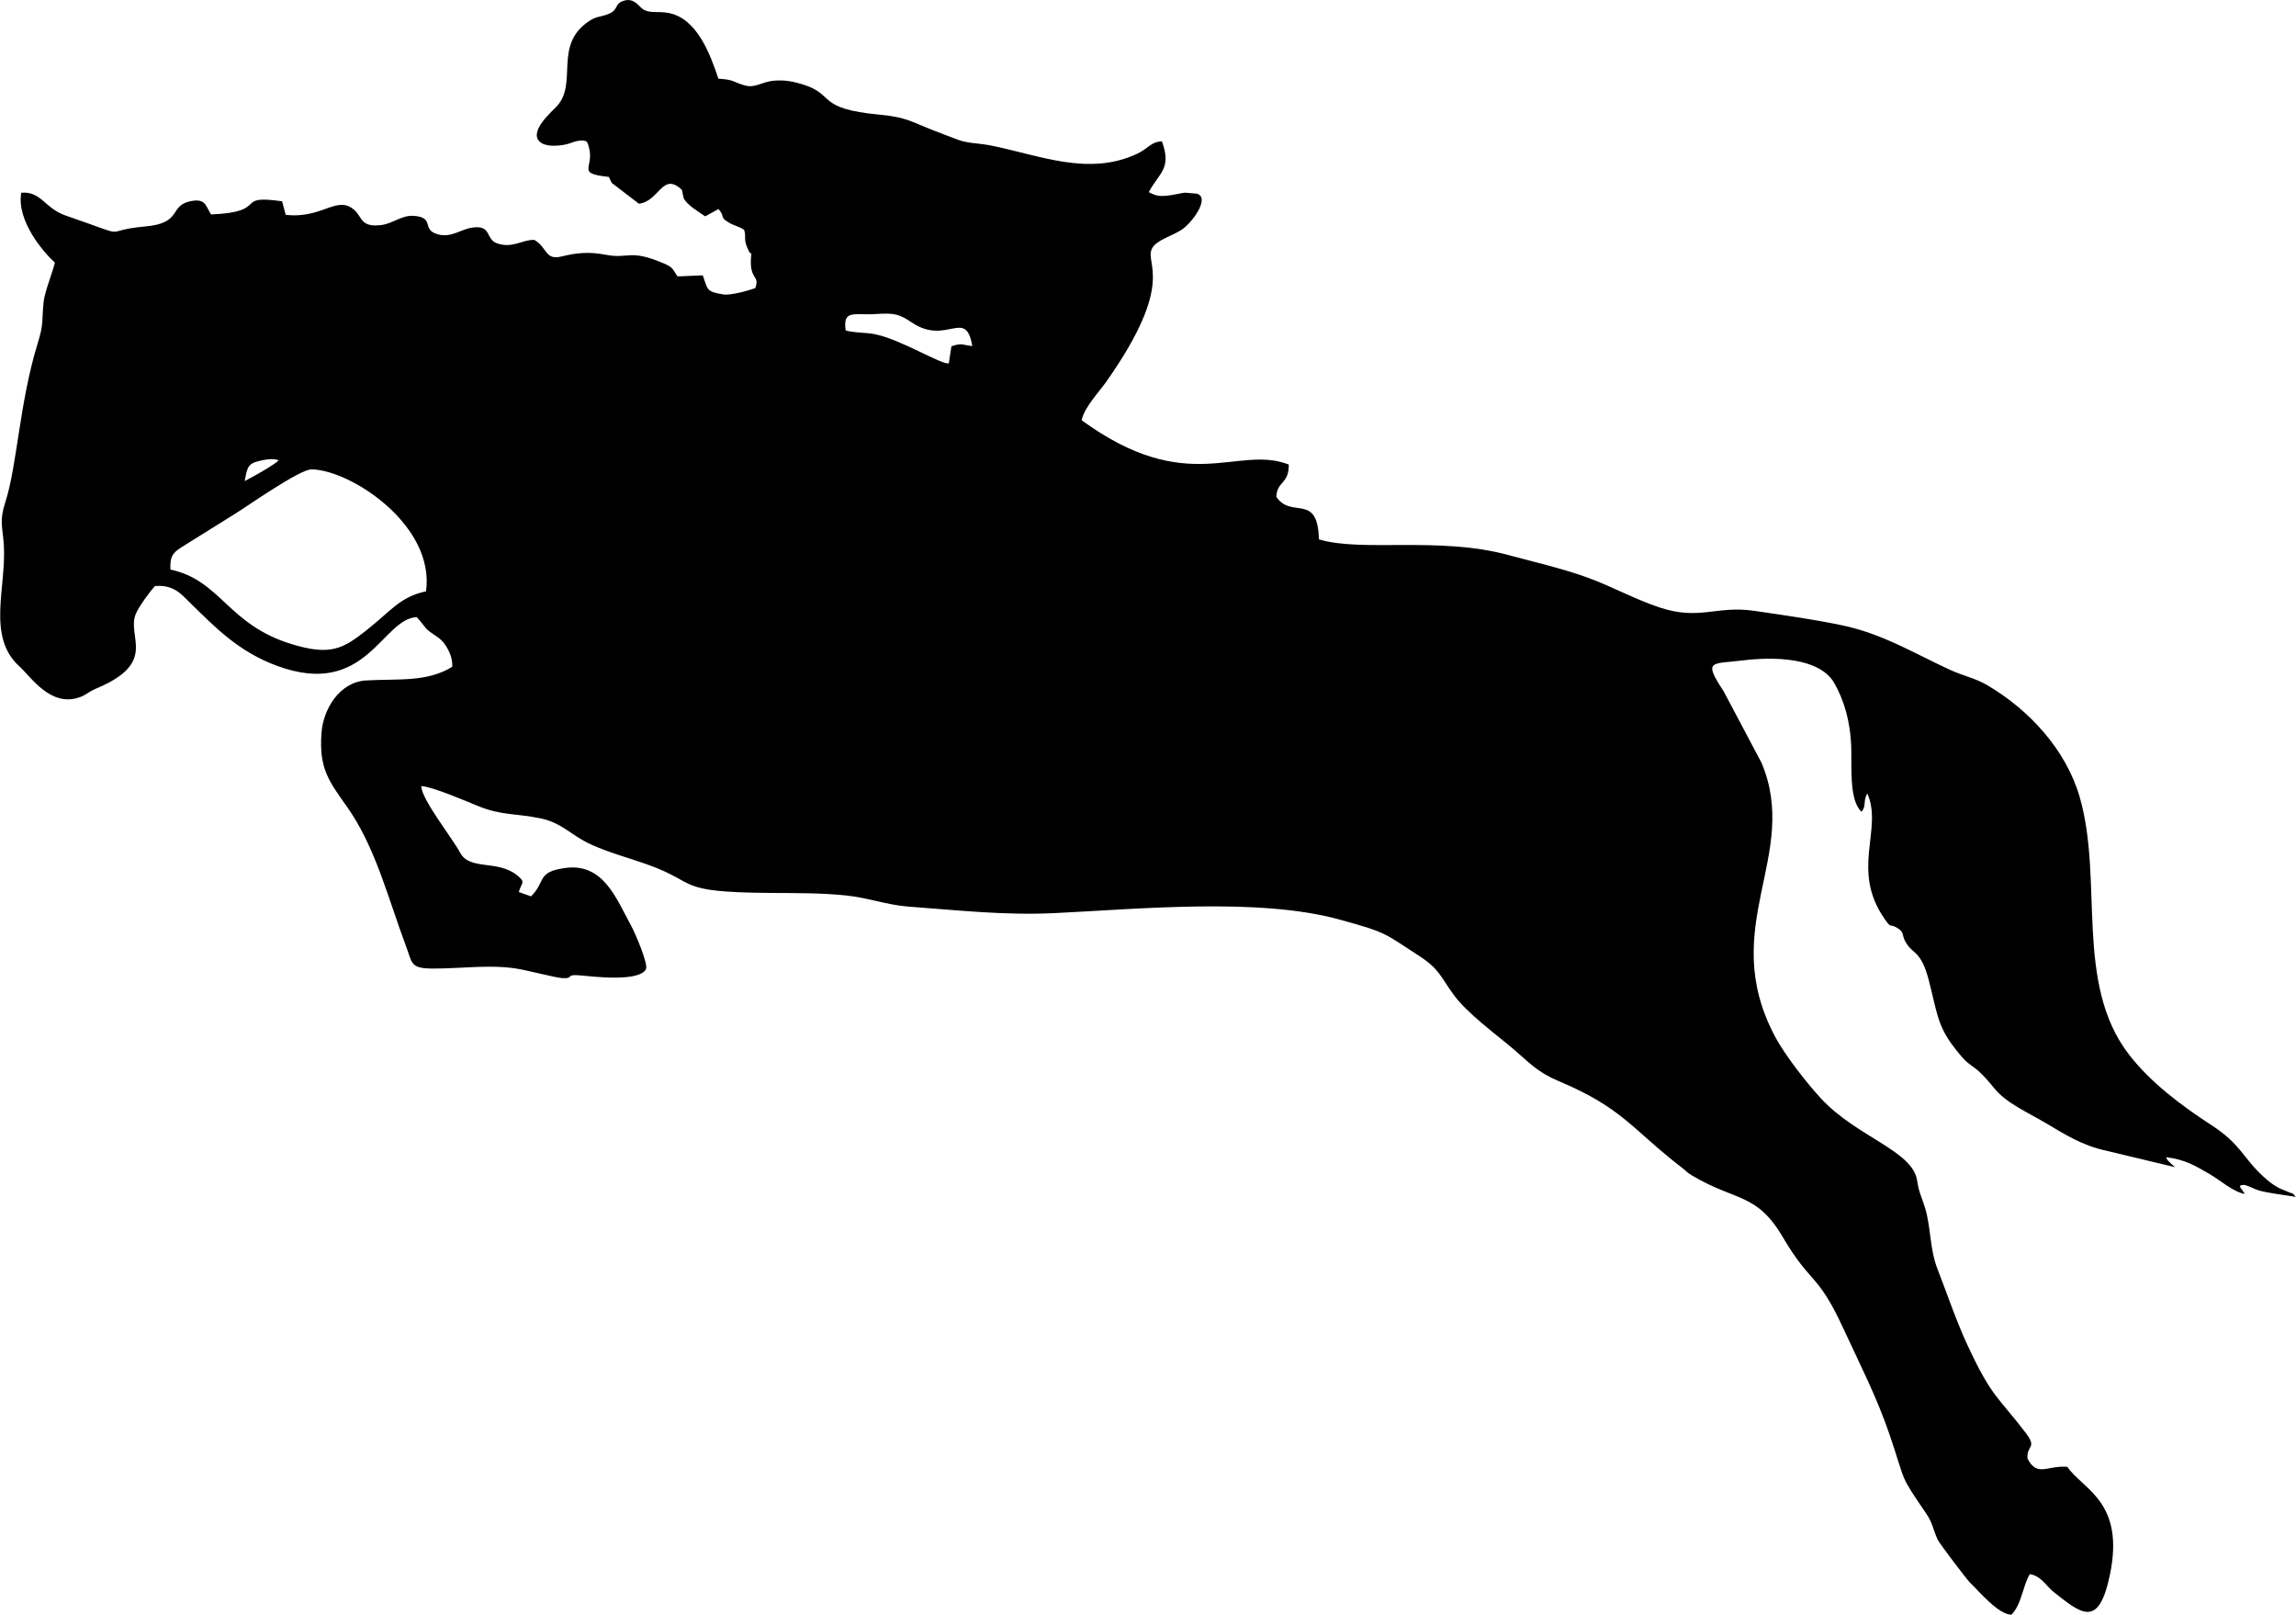 <?xml version="1.0" encoding="UTF-8"?>
<!DOCTYPE svg PUBLIC "-//W3C//DTD SVG 1.0//EN" "http://www.w3.org/TR/2001/REC-SVG-20010904/DTD/svg10.dtd">
<!-- Creator: CorelDRAW -->
<svg xmlns="http://www.w3.org/2000/svg" xml:space="preserve" width="1.667in" height="1.172in" version="1.0" shape-rendering="geometricPrecision" text-rendering="geometricPrecision" image-rendering="optimizeQuality" fill-rule="evenodd" clip-rule="evenodd"
viewBox="0 0 1666.66 1171.95"
 xmlns:xlink="http://www.w3.org/1999/xlink"
 xmlns:xodm="http://www.corel.com/coreldraw/odm/2003">
 <g id="Layer_x0020_1">
  <path fill="black" d="M123.59 413.41c-0.33,-9.14 1.28,-11.77 7.55,-15.91l39.59 -24.72c7.57,-4.58 46.68,-32.19 55.3,-32.1 28.22,0.3 89.79,40.34 83.14,88.48 -19.09,4.16 -24.92,13.84 -43.62,28.59 -16.95,13.37 -26.13,18.25 -54.01,9.74 -46.5,-14.18 -51.29,-46.35 -87.95,-54.09zm53.91 -64.24c1.6,-7.22 1.35,-11.88 8.35,-13.99 4.76,-1.44 12.52,-2.93 16.31,-1.05 -3.15,3.39 -19.75,12.57 -24.67,15.04zm511.21 -85.4c-5.87,0.76 -33.58,-16.74 -52.84,-21.03 -7.32,-1.63 -13.95,-0.83 -22.02,-2.86 -2.28,-15.59 6.39,-10.9 21.48,-11.94 14.76,-1.02 17.59,0.25 27.11,6.5 24.85,16.3 38.64,-11.22 43.32,16.74 -7.46,-0.8 -7.3,-2.51 -15.16,0.17l-1.89 12.43zm971.79 601.05c-2.84,-1.24 -4.23,-1.52 -6.9,-2.99 -4.17,-2.31 -7.35,-4.98 -10.36,-7.75 -15.51,-14.23 -16.22,-23.46 -38.2,-37.7 -21.19,-13.73 -43.8,-30.61 -59.53,-51.01 -39.8,-51.63 -18.28,-126.28 -35.73,-186.77 -9.94,-34.46 -36.83,-63.53 -67.3,-81.39 -8.53,-5 -17.15,-6.58 -26.94,-11.07 -25.74,-11.83 -48.94,-26.16 -78.32,-32.29 -21.48,-4.48 -41.44,-7.21 -63.78,-10.5 -27.4,-4.04 -39.68,7.21 -68.59,-2.42 -18.83,-6.27 -33.67,-14.87 -52.43,-21.72 -17.53,-6.4 -38.34,-11.22 -57.83,-16.46 -50.46,-13.57 -105.59,-1.81 -137.19,-11.27 -0.76,-34.39 -20.08,-14.45 -30.93,-30.94 0.6,-11.57 9.19,-8.91 9.07,-23.37 -37.74,-14.64 -73.25,23.98 -150.33,-32.11 1.44,-8.84 12.61,-20.62 17.63,-27.74 51.28,-72.7 27.8,-85.53 33.35,-96.86 3.23,-6.67 16.56,-9.55 23.19,-14.92 8.07,-6.54 18.63,-22.55 9.32,-25l-8.5 -0.7c-2.53,0.27 -7.22,1.37 -9.72,1.74 -8.06,1.2 -10.93,0.93 -16.6,-2.14 7.79,-14.4 16.79,-17 9.56,-36.87 -8.3,0.43 -9.58,5.1 -18.13,9.09 -35.45,16.55 -71.04,0.85 -106.46,-6.13 -8.02,-1.58 -15.97,-1.42 -22.72,-3.84 -5.9,-2.11 -11.85,-4.52 -17.88,-6.81 -15.87,-6.04 -19.65,-9.78 -39.69,-11.64 -46.36,-4.32 -32.04,-14.51 -55.56,-21.87 -6.98,-2.19 -13.57,-3.58 -21.81,-2.75 -8,0.81 -13.09,5.33 -20.11,3.5 -9.02,-2.35 -7.59,-4.35 -19.65,-4.99 -5.9,-17.57 -15.41,-43.98 -36.49,-47.79 -7.73,-1.4 -13.74,0.68 -18.63,-2.93 -2.88,-2.12 -6.18,-7.93 -13.11,-5.99 -7.77,2.17 -3.69,6.48 -11.57,9.69 -6.24,2.55 -8.51,1.4 -14.43,5.43 -25.61,17.41 -7.8,44.5 -22.79,61.28 -3.35,3.75 -20.52,18.08 -12.91,25.83 3.92,3.99 12.97,3.49 19.21,2.17 2.76,-0.59 5.43,-1.89 7.86,-2.38 2.41,-0.49 6.01,-1.02 7.59,0.74 7.77,18.43 -10.52,22.43 15.7,25.22 0.29,0.48 1.93,4.06 2.14,4.37l19.7 15.07c14.87,-1.61 16.96,-23.54 31.24,-10.02l1.22 5.85c2.4,5.16 10.83,9.99 15.7,13.35l9.6 -5.29c5.28,5.71 0.31,5.54 7.59,9.83 3.98,2.35 6.92,2.56 11.07,5.26 1.74,5.61 -0.62,5.99 2.24,12.84 3.94,9.47 3.19,-1.13 2.68,8.43 -0.82,15.13 6.67,11.67 3.13,21.04 -4.28,1.59 -17.67,5.42 -23.04,4.58 -12.93,-2.02 -11.3,-3.67 -15.06,-13.86l-18.31 0.76c-3.35,-4.64 -2.86,-6.34 -9.2,-9.09 -25.85,-11.2 -25.71,-3.33 -42.64,-6.57 -12.09,-2.31 -20.96,-1.61 -31.97,1.11 -12.75,3.16 -10.3,-6.22 -20.13,-11.94 -8.91,-0.32 -15.8,6.53 -27.26,2.41 -8.44,-3.03 -3.44,-13.49 -18.02,-11.31 -8.31,1.24 -15.12,7.55 -24.85,4.83 -12.34,-3.44 -1.61,-12.39 -17.73,-13.4 -8.49,-0.53 -14.92,5.65 -23.33,6.69 -14.87,1.83 -13.7,-5.58 -19.21,-10.65 -12.78,-11.74 -23.11,6.35 -50.13,3.22l-2.62 -9.82c-36.02,-5.18 -8.41,7.79 -51.55,9.54 -3.96,-5.67 -3.51,-12.28 -15.65,-9.44 -14.85,3.48 -5.36,15.76 -31.88,18.14 -35.21,3.16 -7.02,9.68 -58.11,-7.92 -15.19,-5.23 -17.76,-17.83 -32.18,-16.52 -3.6,20.24 16.07,43.18 24.41,50.73 -1.42,6.3 -7.43,21.37 -8.15,28.24 -1.54,14.86 0.29,15.35 -4.32,30.28 -13.23,42.86 -14.95,88.8 -23.44,115.11 -4.59,14.25 -2.05,17.47 -1.16,31.3 1.97,30.76 -12.64,66.48 11.28,88.09 8.53,7.71 22.8,30.17 44.14,22.3 4.86,-1.8 5.46,-3.59 11.91,-6.3 44.76,-18.79 21.79,-37.36 28.4,-53.9 2.19,-5.5 10.99,-17.2 13.96,-20.37 13.63,-1.17 19.13,5.87 25.42,12.03 18.76,18.37 35.3,35.52 63.11,45.82 65.03,24.08 76.15,-34.22 101.62,-35.31 9.01,10.3 4.24,7.15 15.88,15.11 4.51,3.08 10.45,12.5 9.83,20.99 -18.67,11.28 -38.39,8.49 -62.54,9.86 -19.27,1.09 -31.21,20.84 -32.41,38.31 -1.75,25.47 4.98,34.25 18.6,53.46 20.74,29.24 30.04,67.24 42.7,100.82 4.68,12.4 2.98,16.4 18.95,16.52 21.78,0.15 43.86,-3.47 64.63,0.61 6.28,1.23 26.15,6.14 29.91,6.34 9.41,0.49 1.46,-3.06 13.19,-1.98 9.16,0.84 42.94,4.98 47.67,-4.61 1.58,-4.01 -7.8,-26 -10.98,-31.77 -10.62,-19.31 -20.01,-45.55 -47.9,-41.56 -20.81,2.97 -13.49,9.54 -24.62,20.59l-8.86 -3.17c2.01,-7.16 5.25,-6.81 -1.05,-12 -14.11,-11.63 -34.46,-3.41 -41.49,-16.44 -6.03,-11.19 -27.98,-38.57 -28.31,-48.43 7.46,0.18 32.48,10.82 41.02,14.36 17.02,7.04 27.48,5.33 45.5,9.03 16.01,3.3 22.14,12.39 36.9,19.04 13.48,6.08 25.66,9.13 40.2,14.26 38.91,13.72 19.34,20.31 90.11,20.85 18.55,0.14 36.03,-0.06 54.28,1.79 17.09,1.73 29.59,6.97 46.39,8.19 35.39,2.57 68.97,6.41 105.59,4.66 60.32,-2.88 147.76,-11.48 206.44,4.61 34.71,9.52 32.17,9.67 57.81,26.27 15.15,9.81 15.51,15 25.63,28.79 9.71,13.23 30.96,28.69 43.26,39.17 11.61,9.89 16.95,16.46 32.97,23.22 46.54,19.64 52.42,34.38 89.15,62.68 3.83,2.95 3.09,3.15 7.44,5.73 31.96,19.02 46.78,12.33 65.82,44.67 20.78,35.29 24.95,25.08 44.07,66.53 11.67,25.28 24.35,49.93 33.52,77 12.47,36.82 6.66,27.87 26.74,57.44 4.51,6.65 4.81,11.37 8.02,18.41 1.49,3.28 21.67,29.57 23.28,31.11 6.95,6.67 20.54,23.25 30.33,23.63 7.48,-7.49 8.07,-20.33 13.35,-29.46 8.24,1.21 12.06,8.71 17.06,12.69 20.61,16.41 32.96,26.74 41.08,-11.96 11.22,-53.46 -19.51,-62.03 -30.85,-78.6 -14.58,-1.29 -21.91,7.83 -28.97,-6.17 -0.59,-9.89 7.31,-7.21 -1.24,-18.46 -20.26,-26.65 -24.43,-25.34 -42.16,-63.46 -8.52,-18.33 -14.56,-36.7 -21.94,-55.62 -5.61,-14.37 -4.66,-29.72 -8.89,-43.96 -2.43,-8.17 -4.46,-10.83 -5.86,-20.19 -3.23,-21.59 -43.98,-31.67 -69.66,-59.38 -10.03,-10.82 -26.22,-31.29 -33.72,-45.51 -41.94,-79.52 18.8,-130.81 -9.59,-198.27l-27.44 -51.78c-15.28,-23.23 -8.89,-19.73 13.9,-22.53 21.42,-2.63 55.48,-2.59 66.38,16.49 7.28,12.74 11.43,27.81 12.23,44.65 0.7,14.63 -1.91,40.18 7.56,48.7 3.7,-4.32 0.92,-8.08 4.2,-13.22 11.56,26.11 -12.5,55.3 12.63,91.16 5.19,7.4 3.13,2.89 8.8,6.22 5.75,3.39 3.29,4.91 6.19,10.14 5.47,9.85 11.25,5.54 17.23,28.91 5.19,20.25 6.03,31.57 16.8,45.99 16.18,21.65 11.78,8.59 30.81,31.84 8.56,10.46 23.11,16.67 37.52,25.19 13.47,7.96 25.97,16.01 43.12,19.71l50.31 12.04c-1.57,-1.58 -1.93,-1.49 -3.39,-3.06 -3.79,-4.08 -0.92,-0.01 -3.17,-4.19 14.19,1.82 20.79,6 31.53,12.18 7.54,4.34 17.1,12.96 25.59,14.51 -1.74,-3.72 -5.99,-6.24 -1.22,-6.56 2.8,-0.19 7.7,2.92 11.62,4.04 6.98,1.99 18.76,3.27 26.67,4.64 -3.46,-3.94 -0.51,-1.41 -6.17,-3.87z"/>
 </g>
</svg>
